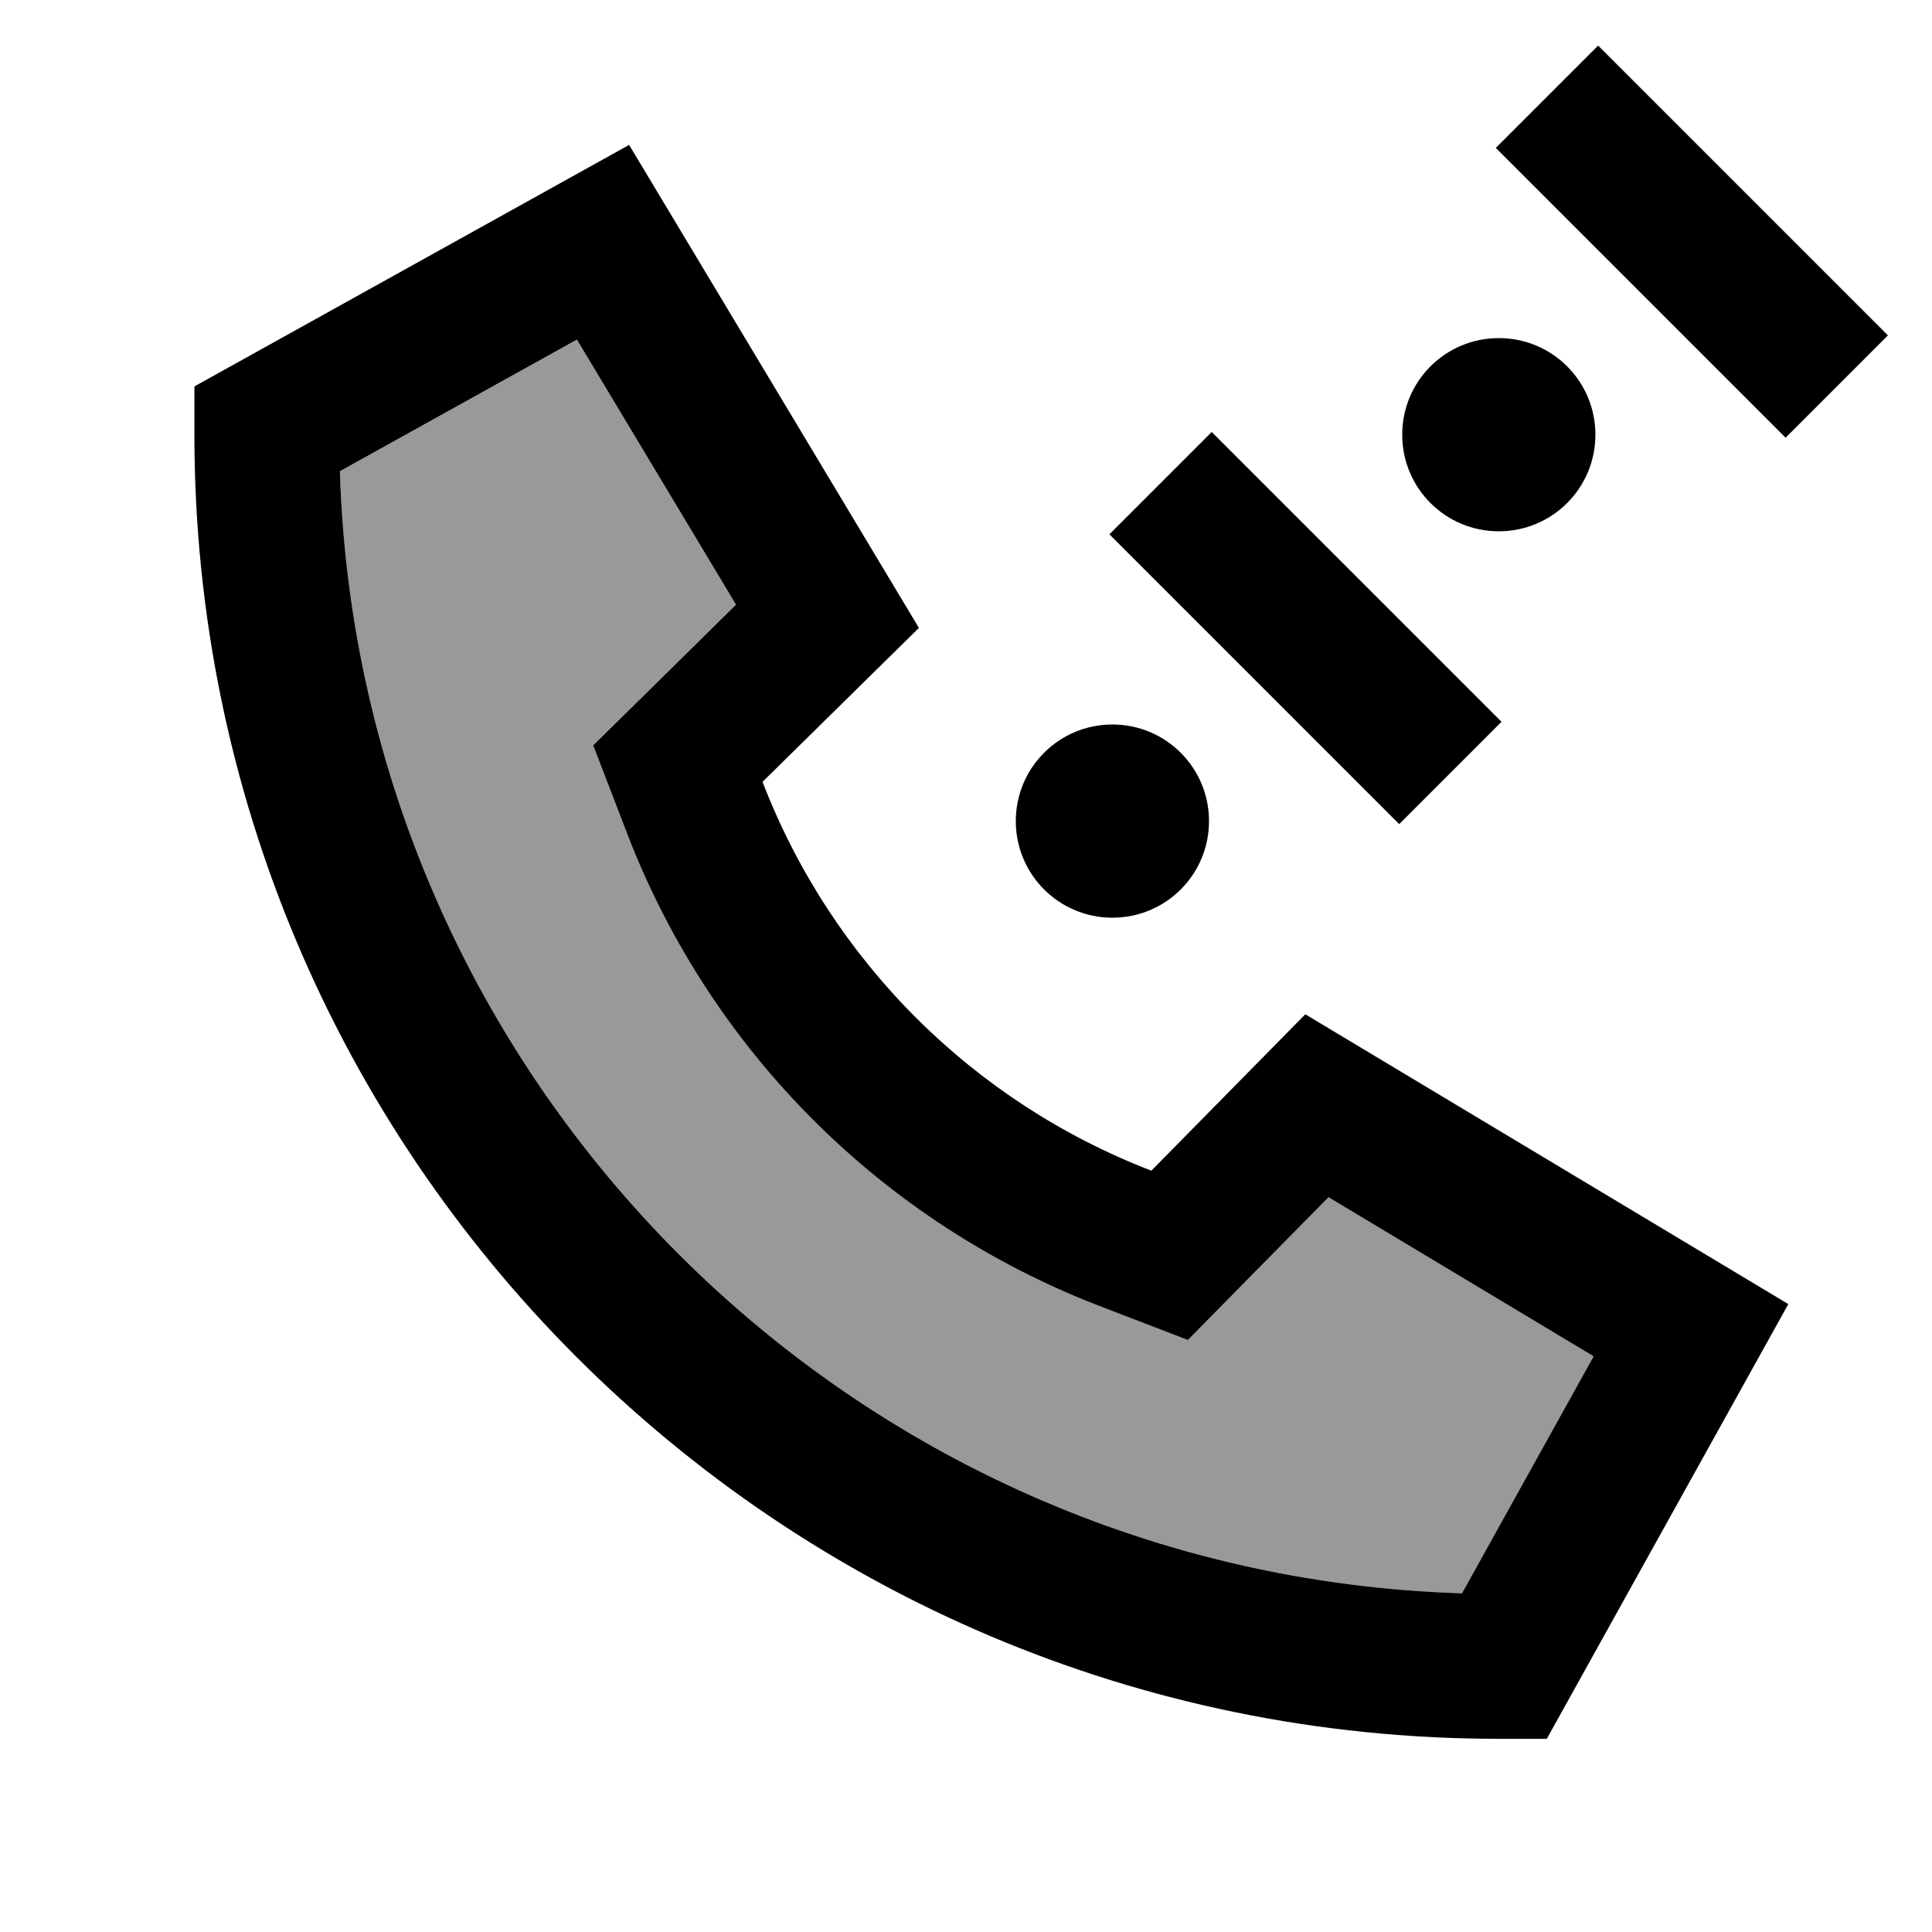<svg xmlns="http://www.w3.org/2000/svg" viewBox="0 0 640 640"><!--! Font Awesome Pro 7.1.0 by @fontawesome - https://fontawesome.com License - https://fontawesome.com/license (Commercial License) Copyright 2025 Fonticons, Inc. --><path opacity=".4" fill="currentColor" d="M112.6 156.1C118.9 358.5 281.8 521.5 484.3 527.8L527.9 449.3L440.1 396.6C423.3 413.6 407.8 429.4 393.5 443.9L364.1 432.6C292.3 404.9 235.5 348.1 207.8 276.3L196.5 246.9C211 232.6 226.8 217 243.8 200.3L191.1 112.5L112.6 156.1z"/><path fill="currentColor" d="M591.5 145L625.4 111.1L529.4 15.1L495.5 49L591.5 145zM252.6 259L304.4 208L208.4 48L64.4 128L64.4 144C64.4 382.6 257.8 576 496.4 576L512.4 576L592.4 432L432.4 336L381.4 387.8C322.2 365 275.4 318.2 252.6 259zM440.1 396.6L527.9 449.3L484.3 527.8C281.9 521.5 118.9 358.6 112.6 156.1L191.1 112.5L243.8 200.3C226.8 217.1 211 232.6 196.5 246.9L207.8 276.3C235.5 348.2 292.3 404.9 364.1 432.6L393.5 443.9C407.8 429.4 423.3 413.6 440.1 396.6zM367.5 177L463.5 273L497.4 239.1L401.4 143.1L367.5 177zM528.5 144C528.5 126.3 514.2 112 496.5 112C478.8 112 464.5 126.3 464.5 144C464.5 161.7 478.8 176 496.5 176C514.2 176 528.5 161.7 528.5 144zM368.5 304C386.2 304 400.5 289.7 400.5 272C400.5 254.3 386.2 240 368.5 240C350.8 240 336.5 254.3 336.5 272C336.5 289.7 350.8 304 368.5 304z"/></svg>